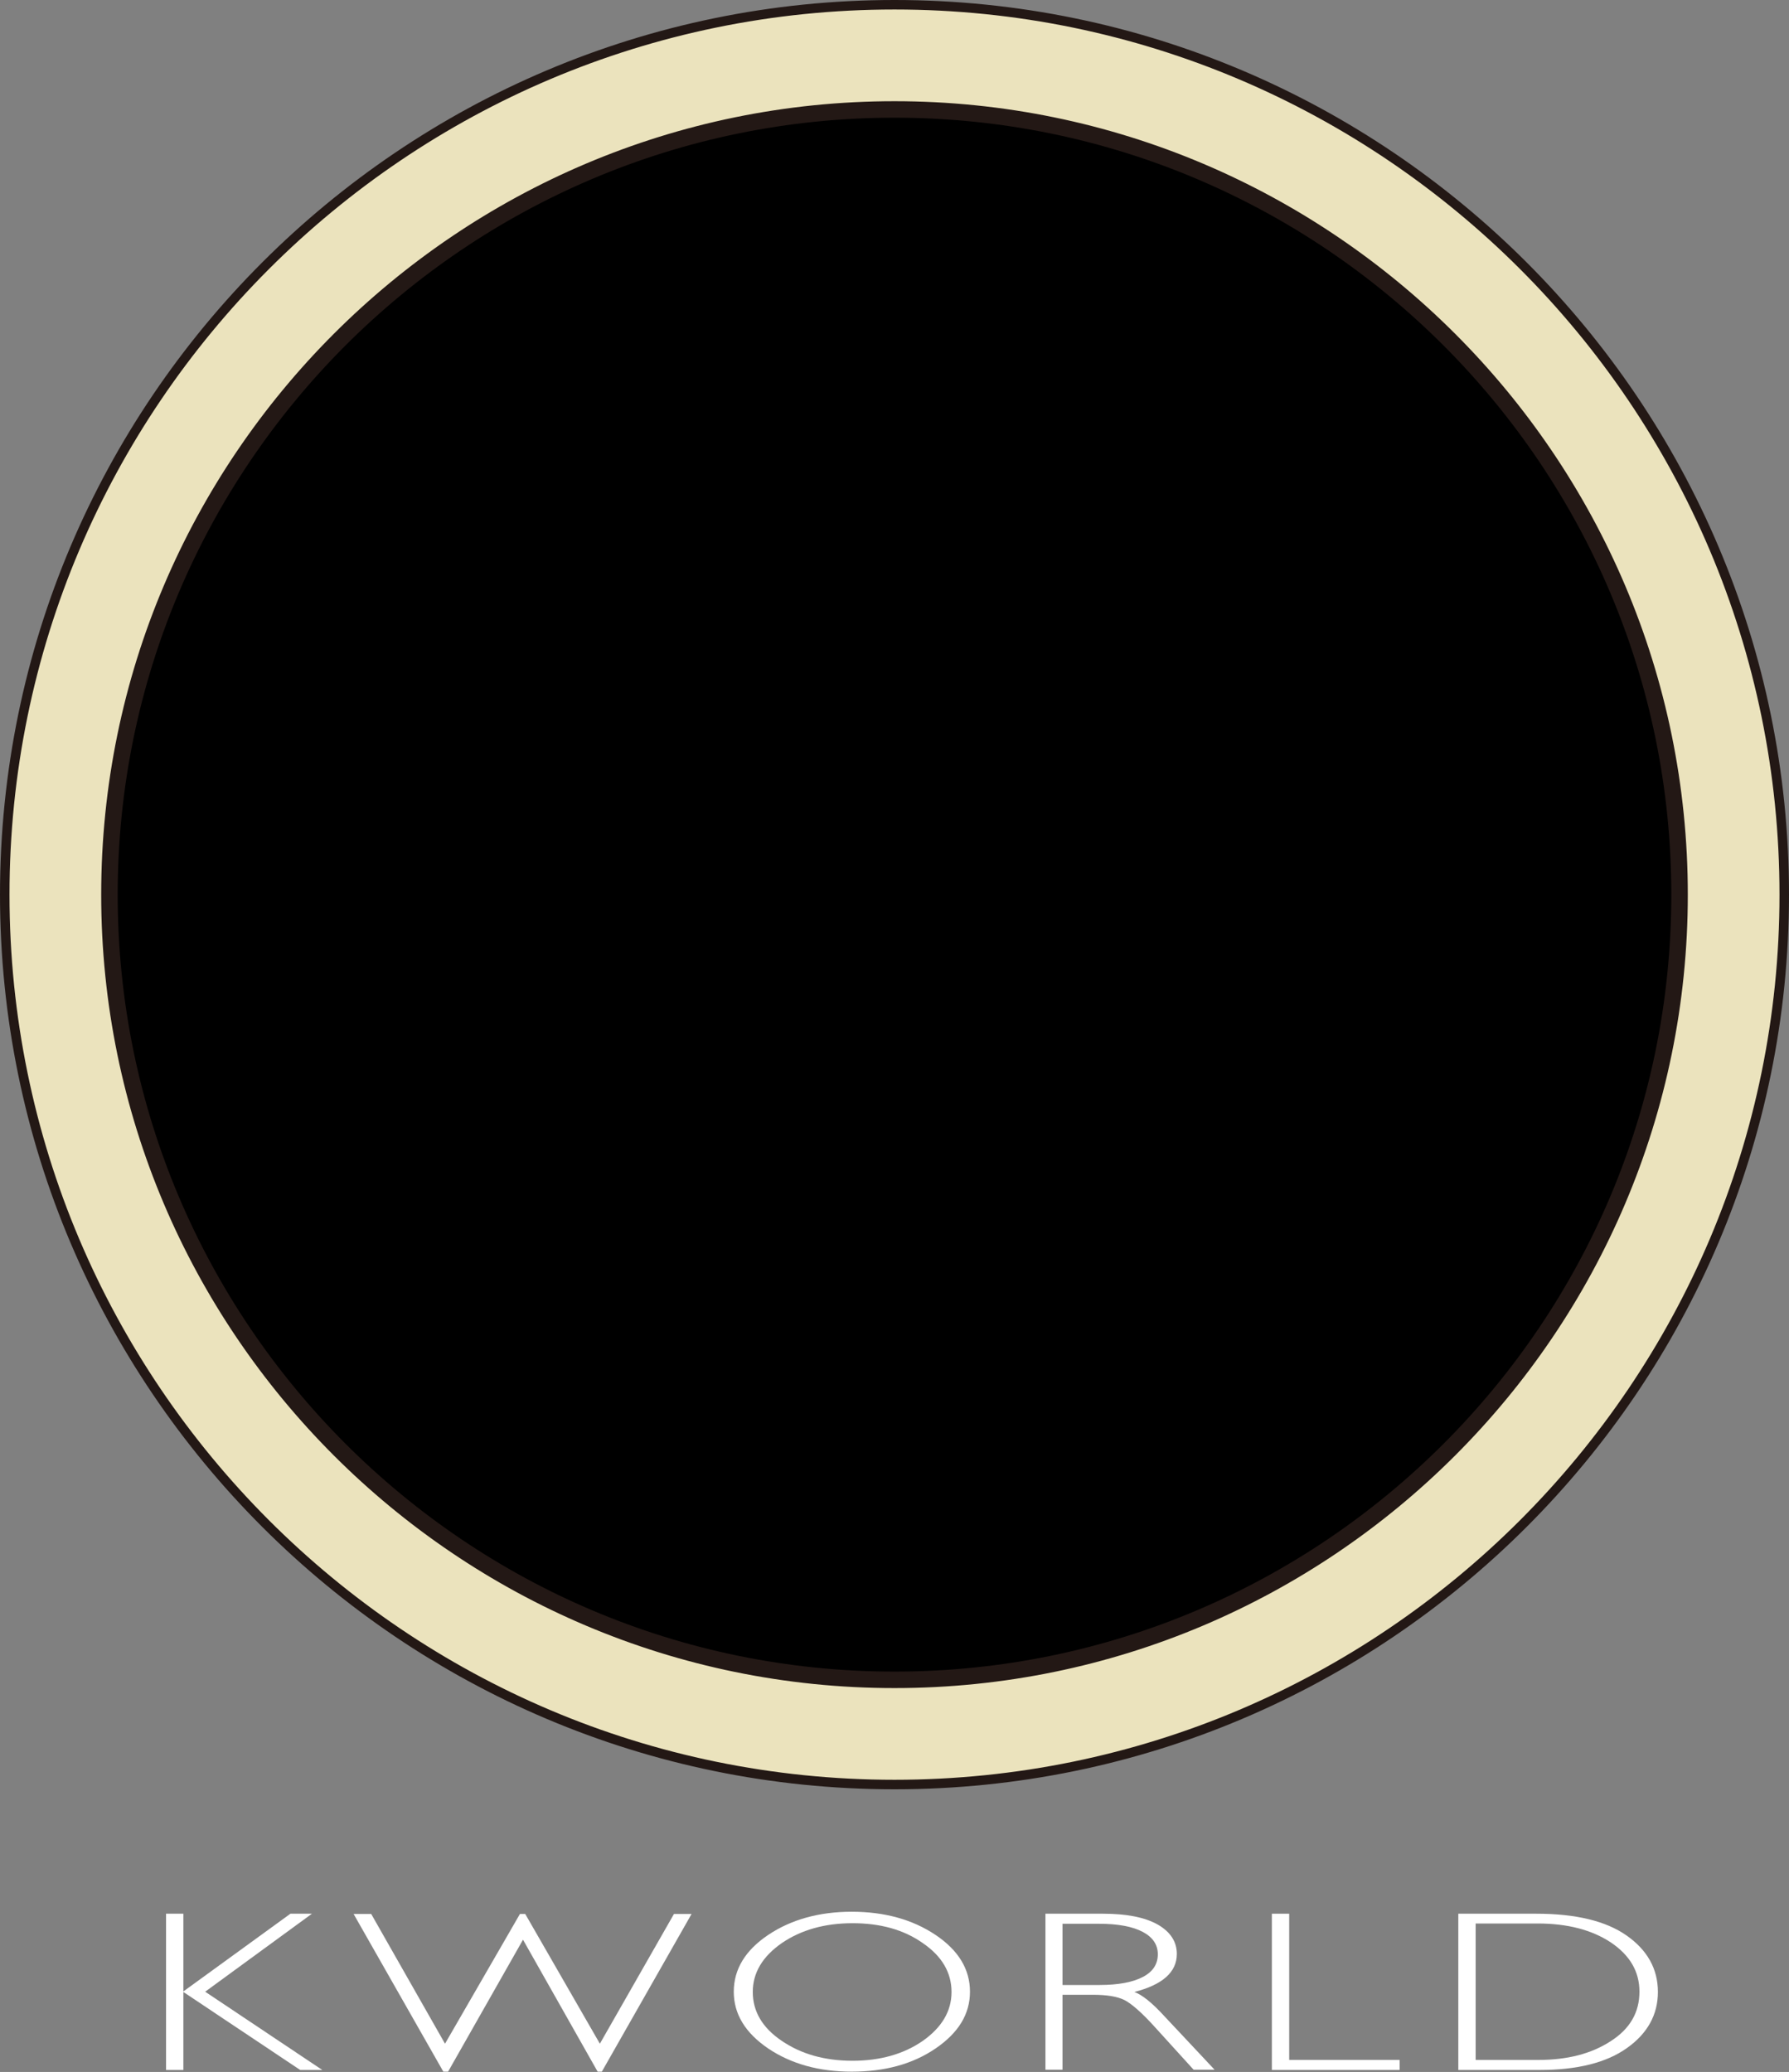 <?xml version="1.0" encoding="utf-8"?>
<!-- Generator: Adobe Illustrator 20.1.0, SVG Export Plug-In . SVG Version: 6.00 Build 0)  -->
<!DOCTYPE svg PUBLIC "-//W3C//DTD SVG 1.1//EN" "http://www.w3.org/Graphics/SVG/1.1/DTD/svg11.dtd">
<svg version="1.1" id="レイヤー_1" xmlns="http://www.w3.org/2000/svg" xmlns:xlink="http://www.w3.org/1999/xlink" x="0px"
	 y="0px" viewBox="0 0 640 741.1" style="enable-background:new 0 0 640 741.1;" xml:space="preserve">
<rect x="0" y="0" width="640" height="741.1" fill="#808080" stroke="none"/>
<style type="text/css">
	.st0{fill:none;}
	.st1{fill:#FFFFFF;}
	.st2{clip-path:url(#SVGID_3_);}
	.st3{clip-path:url(#SVGID_4_);}
	.st4{fill:#231815;}
	.st5{clip-path:url(#SVGID_4_);fill:#231815;}
</style>
<g>
	<path class="st0" d="M600.8,320c0,155.1-125.7,280.8-280.8,280.8S39.1,475.1,39.1,320C39.1,164.9,164.9,39.1,320,39.1
		S600.8,164.9,600.8,320z"/>
	<g>
		<path class="st1" d="M111.6,684.5l-38.2,27.9l41.9,28h-7.9l-41.8-27.9v27.9h-6.2v-55.9h6.2v27.8l38.3-27.8H111.6z"/>
		<path class="st1" d="M187.1,693.8L160.3,741h-1.7l-32.1-56.4h6.3l26.4,46.4l26.8-46.4h1.9l26.7,46.4l26.5-46.4h6.3L215.3,741h-1.5
			L187.1,693.8z"/>
		<path class="st1" d="M304.7,683.8c11.8,0,21.8,2.8,30,8.3c8.2,5.5,12.3,12.3,12.3,20.3c0,8-4.1,14.7-12.3,20.3
			c-8.2,5.6-18.2,8.3-30,8.3c-11.8,0-21.7-2.8-29.9-8.3c-8.2-5.6-12.3-12.3-12.3-20.3c0-8,4.1-14.8,12.3-20.3
			C283,686.6,293,683.8,304.7,683.8z M305,737.1c9.9,0,18.3-2.4,25.1-7.1c6.8-4.8,10.3-10.6,10.3-17.5c0-6.9-3.4-12.8-10.3-17.5
			c-6.8-4.8-15.2-7.1-25.1-7.1c-10,0-18.4,2.4-25.3,7.1c-6.9,4.8-10.4,10.6-10.4,17.5c0,6.9,3.4,12.8,10.4,17.5
			C286.6,734.7,295,737.1,305,737.1z"/>
		<path class="st1" d="M374,684.5h20.5c8.6,0,15.1,1.3,19.7,3.9c4.5,2.6,6.8,6.1,6.8,10.5c0,6.5-5.1,11-15.2,13.6
			c2.6,0.9,6.2,3.7,10.6,8.5l18.1,19.3H427l-13.9-15.3c-4.6-5.1-8.3-8.3-10.8-9.6c-2.6-1.3-6.4-1.9-11.4-1.9h-10.8v26.8H374V684.5z
			 M380.1,688.1V710h13.3c6.7,0,11.9-1,15.5-2.9c3.6-1.9,5.3-4.6,5.3-8.1c0-3.4-1.8-6.1-5.4-8c-3.6-1.9-8.8-2.9-15.6-2.9H380.1z"/>
		<path class="st1" d="M461.2,684.5v52.3h39.5v3.6h-45.7v-55.9H461.2z"/>
		<path class="st1" d="M521.7,684.5h27.9c14.1,0,24.9,2.6,32.3,7.8c7.4,5.2,11.2,11.9,11.2,20.2c0,8.1-3.7,14.8-11,20
			c-7.4,5.3-17.8,7.9-31.4,7.9h-29V684.5z M527.9,688.1v48.7h22.5c10.3,0,18.9-2.2,25.8-6.7c6.9-4.4,10.3-10.3,10.3-17.7
			c0-7.2-3.4-13-10.2-17.6c-6.8-4.5-15.5-6.8-26.3-6.8H527.9z"/>
	</g>
	<g>
		<g>
			<defs>
				<path id="SVGID_1_" d="M600.8,320c0,155.1-125.7,280.8-280.8,280.8S39.1,475.1,39.1,320C39.1,164.9,164.9,39.1,320,39.1
					S600.8,164.9,600.8,320z"/>
			</defs>
			<defs>
				<path id="SVGID_2_" d="M638.3,320c0,175.8-142.5,318.3-318.3,318.3C144.2,638.3,1.7,495.8,1.7,320C1.7,144.2,144.2,1.7,320,1.7
					C495.8,1.7,638.3,144.2,638.3,320z"/>
			</defs>
			<use xlink:href="#SVGID_2_"  style="overflow:visible;fill:#EBE3BD;"/>
			<clipPath id="SVGID_3_">
				<use xlink:href="#SVGID_1_"  style="overflow:visible;"/>
			</clipPath>
			<clipPath id="SVGID_4_" class="st2">
				<use xlink:href="#SVGID_2_"  style="overflow:visible;"/>
			</clipPath>
			<g class="st3">
				<path class="st4" d="M376.8,339.5c-1.3,0-1.5-0.5-2-1.7l-72.1-149.4c-0.2-0.2-0.2-0.5-0.2-0.7c0-0.9,0.7-1.5,1.5-1.5
					c0.5,0,1,0.3,1.4,0.8L376.6,335l21.1-43.6L348,188.5c-0.2-0.2-0.2-0.5-0.2-0.7c0-0.9,0.7-1.5,1.5-1.5c0.5,0,1,0.3,1.4,0.8
					L399.4,288l49.5-100.9c0.3-0.5,0.9-0.8,1.4-0.8c0.8,0,1.5,0.8,1.5,1.5c0,0.3,0,0.5-0.2,0.7l-50.5,102.9l20.9,43.6l72.2-147.9
					c0.3-0.5,0.7-0.8,1.2-0.8c1,0,1.7,0.8,1.7,1.7c0,0.2,0,0.3-0.2,0.5l-73.1,149.4c-0.5,1-0.8,1.7-1.7,1.7c-1.3,0-1.7-0.5-2.2-1.7
					l-20.2-43.1l-21.2,43.1C378,338.9,377.6,339.5,376.8,339.5z"/>
			</g>
			<g class="st3">
				<path class="st4" d="M406.8,119.4c14.3-14.3,33.5-22.2,54.2-22.2c20.9,0,40.1,7.9,54.4,22.2c14.3,14.3,22.4,33.7,22.4,54.6
					c0,18-6.1,35-17.3,48.7c-14.5,17.7-36.7,28.1-59.5,28.1c-19.9,0-39.7-8.1-54.2-22.6c-14.3-14.3-22.5-34.4-22.5-54.2
					C384.3,153.7,392.5,133.7,406.8,119.4z M409,226c13.8,13.8,32.8,21.7,52,21.7c19.4,0,38.2-7.9,52.2-21.7
					c13.8-13.6,21.4-32.2,21.4-52c0-20-7.6-38.7-21.4-52.5c-13.8-13.8-32-21.4-52.2-21.4c-17.3,0-33.5,5.9-46.6,16.7
					c-16.8,14-27.1,35.4-27.1,57.3C387.3,193.1,395.2,212.2,409,226z"/>
			</g>
			<g class="st3">
				<path class="st4" d="M409.6,445.6c0.5,0.3,0.8,0.8,0.8,1.2c0,0.7-0.7,1.5-1.5,1.5c-0.3,0-0.7-0.2-0.9-0.3l-87.6-58.6
					c-0.5-0.3-1.7-0.5-1.7-1.9c0-0.8,0.5-1.4,1.4-1.4c0.2,0,0.2,0,0.3,0h0.8c0.2,0,3.9,0.3,11.1,0.3c15,0,27.3-0.7,37.7-5.9
					c14.3-7.1,21.6-19.9,21.6-37.9c0-15.5-6.2-28-18.2-36c-9.6-6.4-20.7-7.4-34.7-7.4h-47.6v147.2c0,1-0.7,1.7-1.7,1.7
					c-1,0-1.5-0.5-1.5-1.7V297.9c0-1.2,1.2-1.9,3.2-1.9h49.8c35.2,0,53.7,17.9,53.7,46.6c0,30.7-19.9,47-58.3,47
					c-3.4,0-6.9,0-10.6-0.3L409.6,445.6z"/>
			</g>
			<g class="st3">
				<path class="st4" d="M477.9,530.3c1,0,1.7,0.7,1.7,1.3c0,1.2-0.3,1.7-1.7,1.7h-98c-2.5,0-3.2-0.5-3.2-3V383c0-1,0.7-1.7,1.7-1.7
					c1,0,1.5,0.5,1.5,1.7v147.3H477.9z"/>
			</g>
			<g class="st3">
				<path class="st4" d="M453.7,337.1c0-1.2,1.2-1.9,3.2-1.9h32.5c19.4,0,34.7,2.2,46.5,7.4c26.4,11.8,43.1,37.6,43.1,67.9
					c0,23.7-9.9,45-27.8,59.3c-18.5,15-36.7,16.8-59.3,16.8h-35c-2.5,0-3.2-0.5-3.2-3V337.1z M495.3,483.6c19,0,34.2-2.4,48.8-12.1
					c20-13.3,31.8-35.7,31.8-61c0-27.5-14.2-50.9-37.7-63.1c-14.3-7.4-30.6-9.1-51.2-9.1h-30.1v145.3H495.3z"/>
			</g>
			<polygon class="st5" points="161,627.2 156.8,627.2 156.8,33.1 161,33.1 161,627.2 			"/>
			<polygon class="st5" points="161.6,321.4 158.6,318.4 448.4,28.6 451.4,31.6 161.6,321.4 			"/>
			<polygon class="st5" points="448.4,611.1 158.6,321.4 161.6,318.4 451.4,608.2 448.4,611.1 			"/>
		</g>
	</g>
	<path class="st4" d="M320,640C143.5,640,0,496.4,0,320C0,143.6,143.5,0,320,0c176.4,0,320,143.6,320,320
		C640,496.4,496.4,640,320,640L320,640z M320,3.4C145.4,3.4,3.4,145.4,3.4,320c0,174.6,142,316.6,316.6,316.6
		c174.6,0,316.6-142,316.6-316.6C636.6,145.4,494.6,3.4,320,3.4L320,3.4z"/>
	<path class="st4" d="M320,603.8C163.5,603.8,36.2,476.5,36.2,320C36.2,163.5,163.5,36.2,320,36.2c156.5,0,283.8,127.3,283.8,283.8
		C603.8,476.5,476.5,603.8,320,603.8L320,603.8z M320,42.1C166.7,42.1,42.1,166.8,42.1,320c0,153.2,124.7,277.9,277.9,277.9
		c153.3,0,277.9-124.7,277.9-277.9C597.9,166.8,473.3,42.1,320,42.1L320,42.1z"/>
</g>
</svg>
